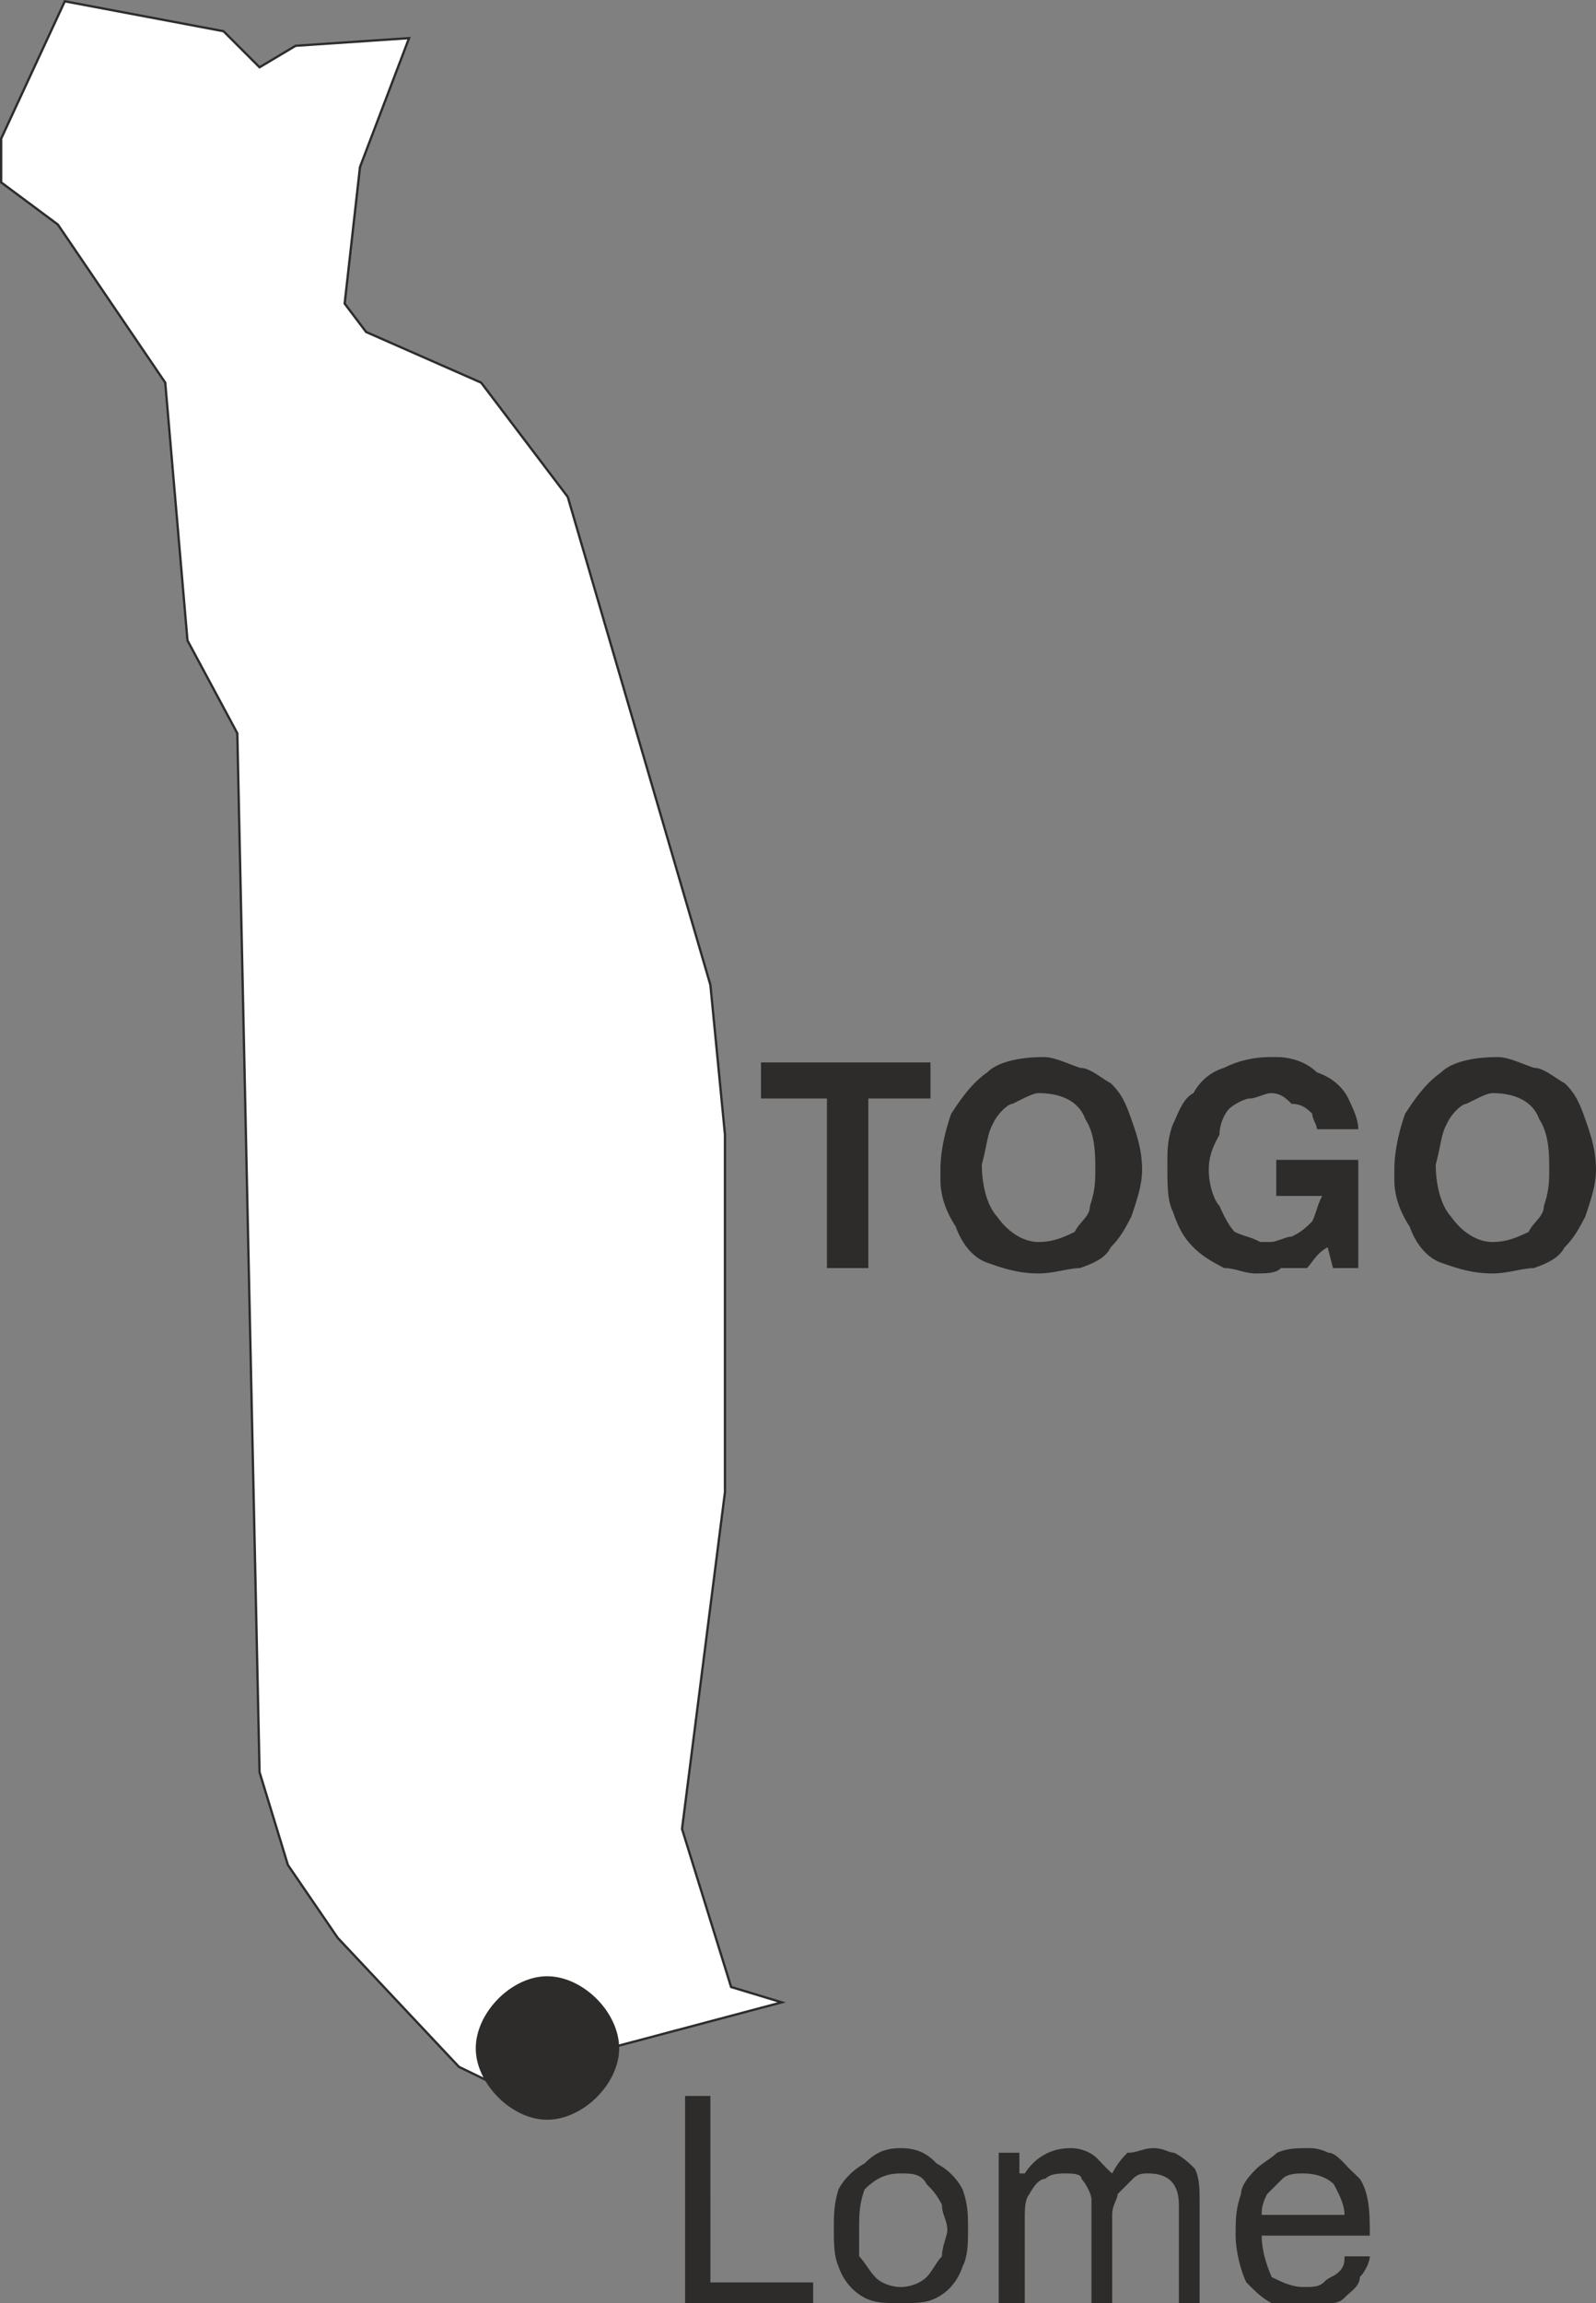 <svg xmlns="http://www.w3.org/2000/svg" width="199.824" height="288.162" viewBox="0 0 149.868 216.122"><rect x="0" y="0" width="149.868" height="216.122" fill="#808080" stroke="none"/><path d="m296.054 500.72-4.752-1.44-4.608-14.831 4.032-31.608v-33.552l-1.368-14.04-13.392-45.792-8.136-10.728-10.8-4.752-2.016-2.664 1.44-12.816 4.608-12.096-10.656.72-3.384 2.016-3.384-3.384-14.904-2.808-5.976 12.888v4.104l5.328 3.96 10.08 14.832 2.088 24.192 4.68 8.712 2.088 97.488 2.664 8.712 4.68 6.84 11.376 12.096 2.664 1.296z" style="fill:#fff;stroke:#2d2c2b;stroke-width:.216;stroke-miterlimit:10.433" transform="translate(-222.65 -312.823)"/><path d="M274.022 511.737c3.384 0 6.768-3.384 6.768-6.696 0-3.384-3.384-6.768-6.768-6.768-3.312 0-6.696 3.384-6.696 6.768 0 3.312 3.384 6.696 6.696 6.696zm26.28-79.92v-15.912h-6.192v-3.384h15.912v3.384h-5.832v15.912zm10.656-8.28v-.936c0-1.872.504-3.816 1.008-5.256.936-1.44 1.944-2.88 3.384-3.888.936-.936 2.88-1.44 5.328-1.44.936 0 1.944.504 3.384 1.008.936 0 1.944.936 2.88 1.44 1.008.936 1.44 1.944 1.944 3.384s1.008 2.88 1.008 4.752c0 1.44-.504 2.88-1.008 4.392-.504.936-.936 1.872-1.944 2.88-.432.936-1.44 1.44-2.88 1.944-1.008 0-2.448.504-3.888.504-1.944 0-3.384-.504-4.824-1.008s-2.448-1.944-2.952-3.384c-.936-1.44-1.44-2.88-1.44-4.392zm3.888-1.44c0 1.944.504 3.888 1.44 4.896 1.008 1.44 2.448 2.376 3.888 2.376s2.448-.504 3.384-.936c.504-1.008 1.44-1.44 1.44-2.448.504-1.44.504-2.448.504-3.384 0-1.44 0-3.312-.936-4.752-.504-1.44-1.944-2.448-4.392-2.448-.504 0-1.44.504-2.448 1.008-.432 0-1.44.936-1.872 1.944-.504.936-.504 1.872-1.008 3.744zm17.424 0c0-1.368 0-2.304.504-3.744.504-1.008.936-2.448 1.944-2.952.504-.936 1.44-1.944 2.88-2.376 1.008-.504 2.448-1.008 4.392-1.008h.504c1.44 0 2.88.504 3.816 1.44 1.512.504 2.448 1.44 2.952 2.448.432.936.936 1.944.936 2.88h-3.888c0-.432-.432-.936-.432-1.44-.504-.504-1.008-.936-1.944-.936-.504-.504-1.008-1.008-1.944-1.008-.504 0-1.44.504-1.944.504s-1.44.504-1.944.936c-.504.504-.936 1.512-.936 2.448-.504.936-1.008 1.872-1.008 3.312 0 1.44.504 2.88 1.008 3.384.432 1.008.936 1.944 1.44 2.448.936.432 1.44.432 2.376.936h1.008c.504 0 1.44-.504 1.944-.504.936-.432 1.44-.936 1.944-1.44.432-.936.432-1.44.936-2.376h-4.32v-3.384h7.704v10.152h-2.376l-.504-1.944c-1.008.504-1.44 1.44-1.944 1.944h-2.448c-.432.504-1.44.504-2.376.504-1.008 0-1.944-.504-2.952-.504-.936-.504-1.944-1.008-2.88-1.944-1.008-1.008-1.44-1.944-1.944-3.384-.504-1.008-.504-2.448-.504-4.392zm21.312 1.44v-.936c0-1.872.504-3.816 1.008-5.256.936-1.44 1.944-2.88 3.384-3.888.936-.936 2.88-1.44 5.328-1.44.936 0 1.944.504 3.384 1.008.936 0 1.944.936 2.88 1.44 1.008.936 1.44 1.944 1.944 3.384s1.008 2.88 1.008 4.752c0 1.44-.504 2.88-1.008 4.392-.504.936-.936 1.872-1.944 2.88-.504.936-1.44 1.44-2.88 1.944-1.008 0-2.448.504-3.888.504-1.944 0-3.384-.504-4.824-1.008s-2.448-1.944-2.952-3.384c-.936-1.44-1.44-2.88-1.44-4.392zm3.888-1.44c0 1.944.504 3.888 1.44 4.896 1.008 1.44 2.448 2.376 3.888 2.376s2.448-.504 3.384-.936c.504-1.008 1.44-1.44 1.44-2.448.504-1.44.504-2.448.504-3.384 0-1.44 0-3.312-.936-4.752-.504-1.44-1.944-2.448-4.392-2.448-.504 0-1.44.504-2.448 1.008-.432 0-1.44.936-1.872 1.944-.504.936-.504 1.872-1.008 3.744zm-68.112 87.408V527h9.648v1.944h-12.024v-19.44zm11.592 12.6c0-1.44 0-2.376.432-3.816.504-1.008 1.512-1.944 2.448-2.448 1.008-1.008 1.944-1.44 3.384-1.44s2.448.432 3.384 1.44a5.739 5.739 0 0 1 2.448 2.448c.504 1.44.504 2.376.504 3.816 0 1.008 0 2.448-.504 3.384-.504 1.512-1.44 2.448-2.448 2.952-.936.504-1.944.504-3.384.504s-2.376 0-3.384-.504c-.936-.504-1.944-1.44-2.448-2.952-.432-.936-.432-2.376-.432-3.384zm2.376 0v2.448c.504.504 1.008 1.44 1.512 1.944.432.504 1.44.936 2.376.936 1.008 0 1.944-.432 2.448-.936s.936-1.44 1.44-1.944c0-.936.504-1.944.504-2.448 0-.936-.504-1.44-.504-2.376-.504-1.008-.936-1.44-1.44-1.944-.504-1.008-1.44-1.008-2.448-1.008-1.44 0-2.376.504-3.384 1.512-.504 1.44-.504 2.376-.504 3.816zm13.104 6.84v-14.112h1.944v1.944h.504c.936-1.44 2.376-2.376 4.32-2.376 1.008 0 1.944.432 2.448.936s.936 1.008 1.44 1.44c.504-.936.936-1.44 1.44-1.944 1.008 0 1.44-.432 2.448-.432.936 0 1.44.432 1.944.432.936.504 1.44 1.008 1.944 1.512.432.936.432 1.944.432 2.88v9.72h-1.944v-9.216c0-1.944-.936-2.952-2.88-2.952-.504 0-.936 0-1.44.504l-1.44 1.44c0 .504-.504 1.008-.504 1.944v8.28h-1.944v-9.72c0-.504-.504-1.44-.936-1.944 0-.504-1.008-.504-1.512-.504-.432 0-1.44 0-1.872.504-.504 0-1.008.504-1.512 1.44-.432.504-.432 1.44-.432 2.448v7.776zm32.472-4.392h2.376c0 .504-.432 1.44-.936 1.944 0 .936-1.008 1.44-1.44 1.944-.504.504-1.008.504-1.512.504h-5.328c-.936-.504-1.44-1.008-2.376-1.944-.504-1.008-1.008-2.952-1.008-4.392 0-1.44 0-2.448.504-3.888 0-.936 1.008-1.944 1.44-2.376.504-.504 1.44-1.008 1.944-1.512 1.008-.432 1.944-.432 2.952-.432.432 0 .936 0 1.872.432.504 0 1.008.504 1.512 1.008.432.504.936.936 1.44 1.44.936 1.44.936 3.384.936 5.328h-10.152c0 1.44.504 2.88.936 3.888 1.008.504 1.944.936 2.952.936.936 0 1.44 0 1.944-.432.432-.504.936-.504 1.44-1.008.504-.504.504-.936.504-1.44zm-7.776-3.888h7.776c0-.936-.504-1.944-1.008-2.88-.504-.504-1.44-1.008-2.88-1.008-.504 0-1.44 0-1.944.504l-1.44 1.44c-.504 1.008-.504 1.44-.504 1.944z" style="fill:#2d2c2b" transform="translate(-222.65 -312.823)"/></svg>
